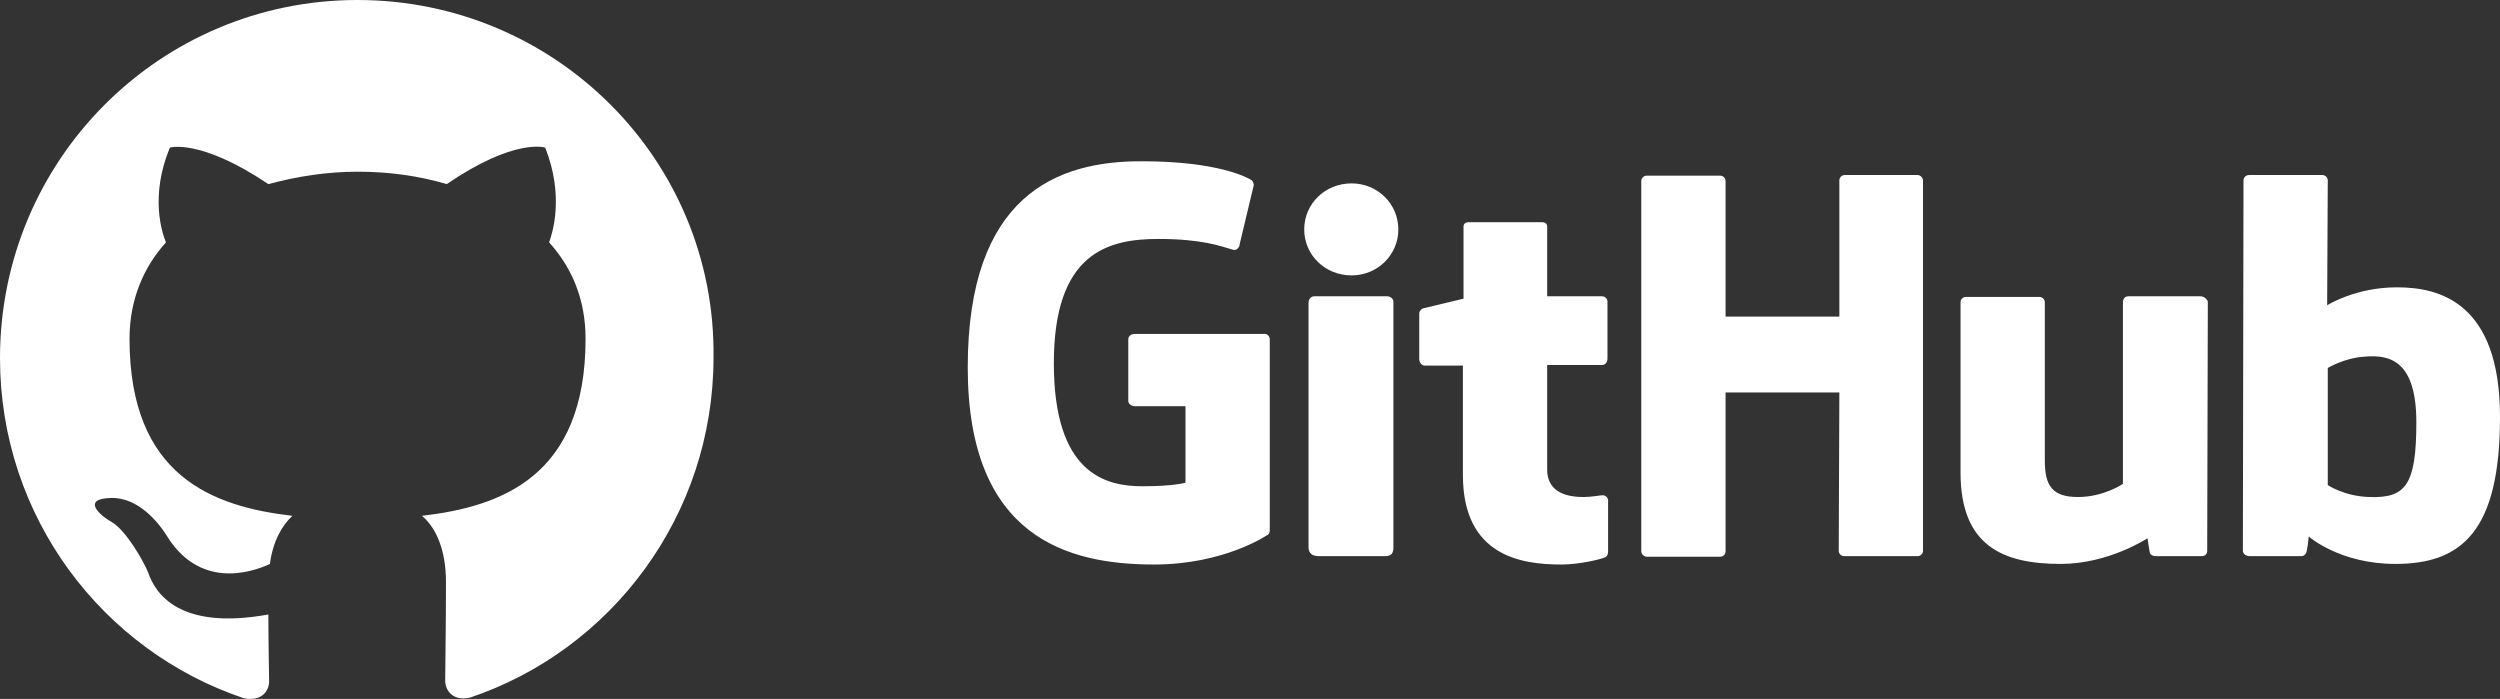 <svg width="93" height="26" viewBox="0 0 93 26" fill="none" xmlns="http://www.w3.org/2000/svg">
<rect x="0" y="0" width="93" height="26" fill="#333333" stroke="none"/>
<path d="M13.3 0C5.943 0 0 5.953 0 13.322C0 19.218 3.808 24.217 9.088 25.98C9.752 26.096 10.011 25.691 10.011 25.344C10.011 25.026 9.983 23.986 9.983 22.859C6.636 23.466 5.77 22.05 5.511 21.298C5.366 20.923 4.703 19.738 4.155 19.42C3.693 19.16 3.029 18.553 4.126 18.524C5.164 18.495 5.915 19.478 6.174 19.882C7.386 21.905 9.29 21.327 10.04 20.98C10.156 20.113 10.502 19.535 10.877 19.189C7.905 18.842 4.818 17.715 4.818 12.6C4.818 11.155 5.338 9.941 6.174 9.016C6.03 8.67 5.568 7.311 6.318 5.491C6.318 5.491 7.444 5.144 9.983 6.849C11.05 6.56 12.175 6.387 13.3 6.387C14.426 6.387 15.551 6.531 16.618 6.849C19.157 5.115 20.282 5.491 20.282 5.491C21.004 7.311 20.542 8.698 20.427 9.016C21.264 9.941 21.783 11.126 21.783 12.6C21.783 17.715 18.667 18.842 15.695 19.189C16.186 19.593 16.59 20.402 16.59 21.645C16.59 23.437 16.561 24.853 16.561 25.315C16.561 25.662 16.82 26.096 17.484 25.951C22.735 24.188 26.543 19.189 26.543 13.293C26.63 5.953 20.658 0 13.3 0Z" fill="white"/>
<path d="M59.638 18.422H59.615C59.638 18.422 59.638 18.422 59.638 18.422ZM59.638 18.422C59.523 18.422 59.226 18.489 58.905 18.489C57.898 18.489 57.555 18.044 57.555 17.467V13.578H59.592C59.706 13.578 59.798 13.489 59.798 13.334V11.222C59.798 11.111 59.706 11.022 59.592 11.022H57.555V8.422C57.555 8.334 57.487 8.267 57.372 8.267H54.626C54.512 8.267 54.443 8.334 54.443 8.422V11.111C54.443 11.111 53.047 11.445 52.956 11.467C52.864 11.489 52.796 11.578 52.796 11.667V13.356C52.796 13.489 52.887 13.6 53.002 13.6H54.42V17.667C54.42 20.689 56.594 21 58.081 21C58.768 21 59.569 20.8 59.706 20.733C59.775 20.711 59.821 20.622 59.821 20.533V18.667C59.843 18.533 59.752 18.445 59.638 18.422ZM89.888 15.711C89.888 13.467 88.95 13.178 87.966 13.267C87.211 13.311 86.593 13.689 86.593 13.689V18.044C86.593 18.044 87.211 18.467 88.149 18.489C89.476 18.533 89.888 18.067 89.888 15.711ZM93 15.511C93 19.756 91.581 20.978 89.11 20.978C87.028 20.978 85.884 19.956 85.884 19.956C85.884 19.956 85.838 20.533 85.769 20.6C85.723 20.667 85.678 20.689 85.586 20.689H83.687C83.55 20.689 83.435 20.6 83.435 20.489L83.458 6.711C83.458 6.6 83.55 6.511 83.664 6.511H86.387C86.501 6.511 86.593 6.6 86.593 6.711L86.57 11.356C86.57 11.356 87.623 10.689 89.156 10.689H89.179C90.735 10.689 93 11.245 93 15.511ZM81.856 11.022H79.179C79.042 11.022 78.973 11.111 78.973 11.267V18C78.973 18 78.264 18.489 77.303 18.489C76.342 18.489 76.067 18.067 76.067 17.133V11.245C76.067 11.133 75.975 11.045 75.861 11.045H73.138C73.024 11.045 72.932 11.133 72.932 11.245V17.578C72.932 20.311 74.511 20.978 76.662 20.978C78.447 20.978 79.888 20.022 79.888 20.022C79.888 20.022 79.957 20.511 79.98 20.578C80.003 20.645 80.094 20.689 80.186 20.689H81.902C82.039 20.689 82.108 20.6 82.108 20.489L82.131 11.222C82.108 11.133 81.994 11.022 81.856 11.022ZM51.606 11.022H48.883C48.768 11.022 48.677 11.133 48.677 11.267V20.356C48.677 20.6 48.837 20.689 49.066 20.689H51.514C51.766 20.689 51.835 20.578 51.835 20.356V11.222C51.835 11.111 51.72 11.022 51.606 11.022ZM50.279 6.822C49.295 6.822 48.517 7.578 48.517 8.534C48.517 9.489 49.295 10.245 50.279 10.245C51.24 10.245 52.018 9.489 52.018 8.534C52.018 7.578 51.24 6.822 50.279 6.822ZM71.33 6.511H68.63C68.516 6.511 68.424 6.6 68.424 6.711V11.778H64.191V6.734C64.191 6.622 64.1 6.534 63.985 6.534H61.262C61.148 6.534 61.056 6.622 61.056 6.734V20.511C61.056 20.622 61.171 20.711 61.262 20.711H63.985C64.1 20.711 64.191 20.622 64.191 20.511V14.6H68.424L68.401 20.489C68.401 20.6 68.493 20.689 68.607 20.689H71.33C71.445 20.689 71.536 20.6 71.536 20.489V6.711C71.536 6.622 71.445 6.511 71.33 6.511ZM47.235 12.622V19.733C47.235 19.778 47.212 19.867 47.167 19.889C47.167 19.889 45.565 21 42.933 21C39.753 21 36 20.022 36 13.667C36 7.289 39.295 5.978 42.499 6C45.29 6 46.411 6.6 46.572 6.711C46.617 6.778 46.64 6.822 46.64 6.889L46.114 9.089C46.114 9.2 46 9.334 45.862 9.289C45.405 9.156 44.718 8.889 43.093 8.889C41.217 8.889 39.203 9.4 39.203 13.511C39.203 17.622 41.126 18.089 42.499 18.089C43.666 18.089 44.1 17.956 44.1 17.956V15.111H42.224C42.087 15.111 41.972 15.022 41.972 14.911V12.622C41.972 12.511 42.064 12.422 42.224 12.422H47.006C47.144 12.4 47.235 12.511 47.235 12.622Z" fill="white"/>
</svg>
